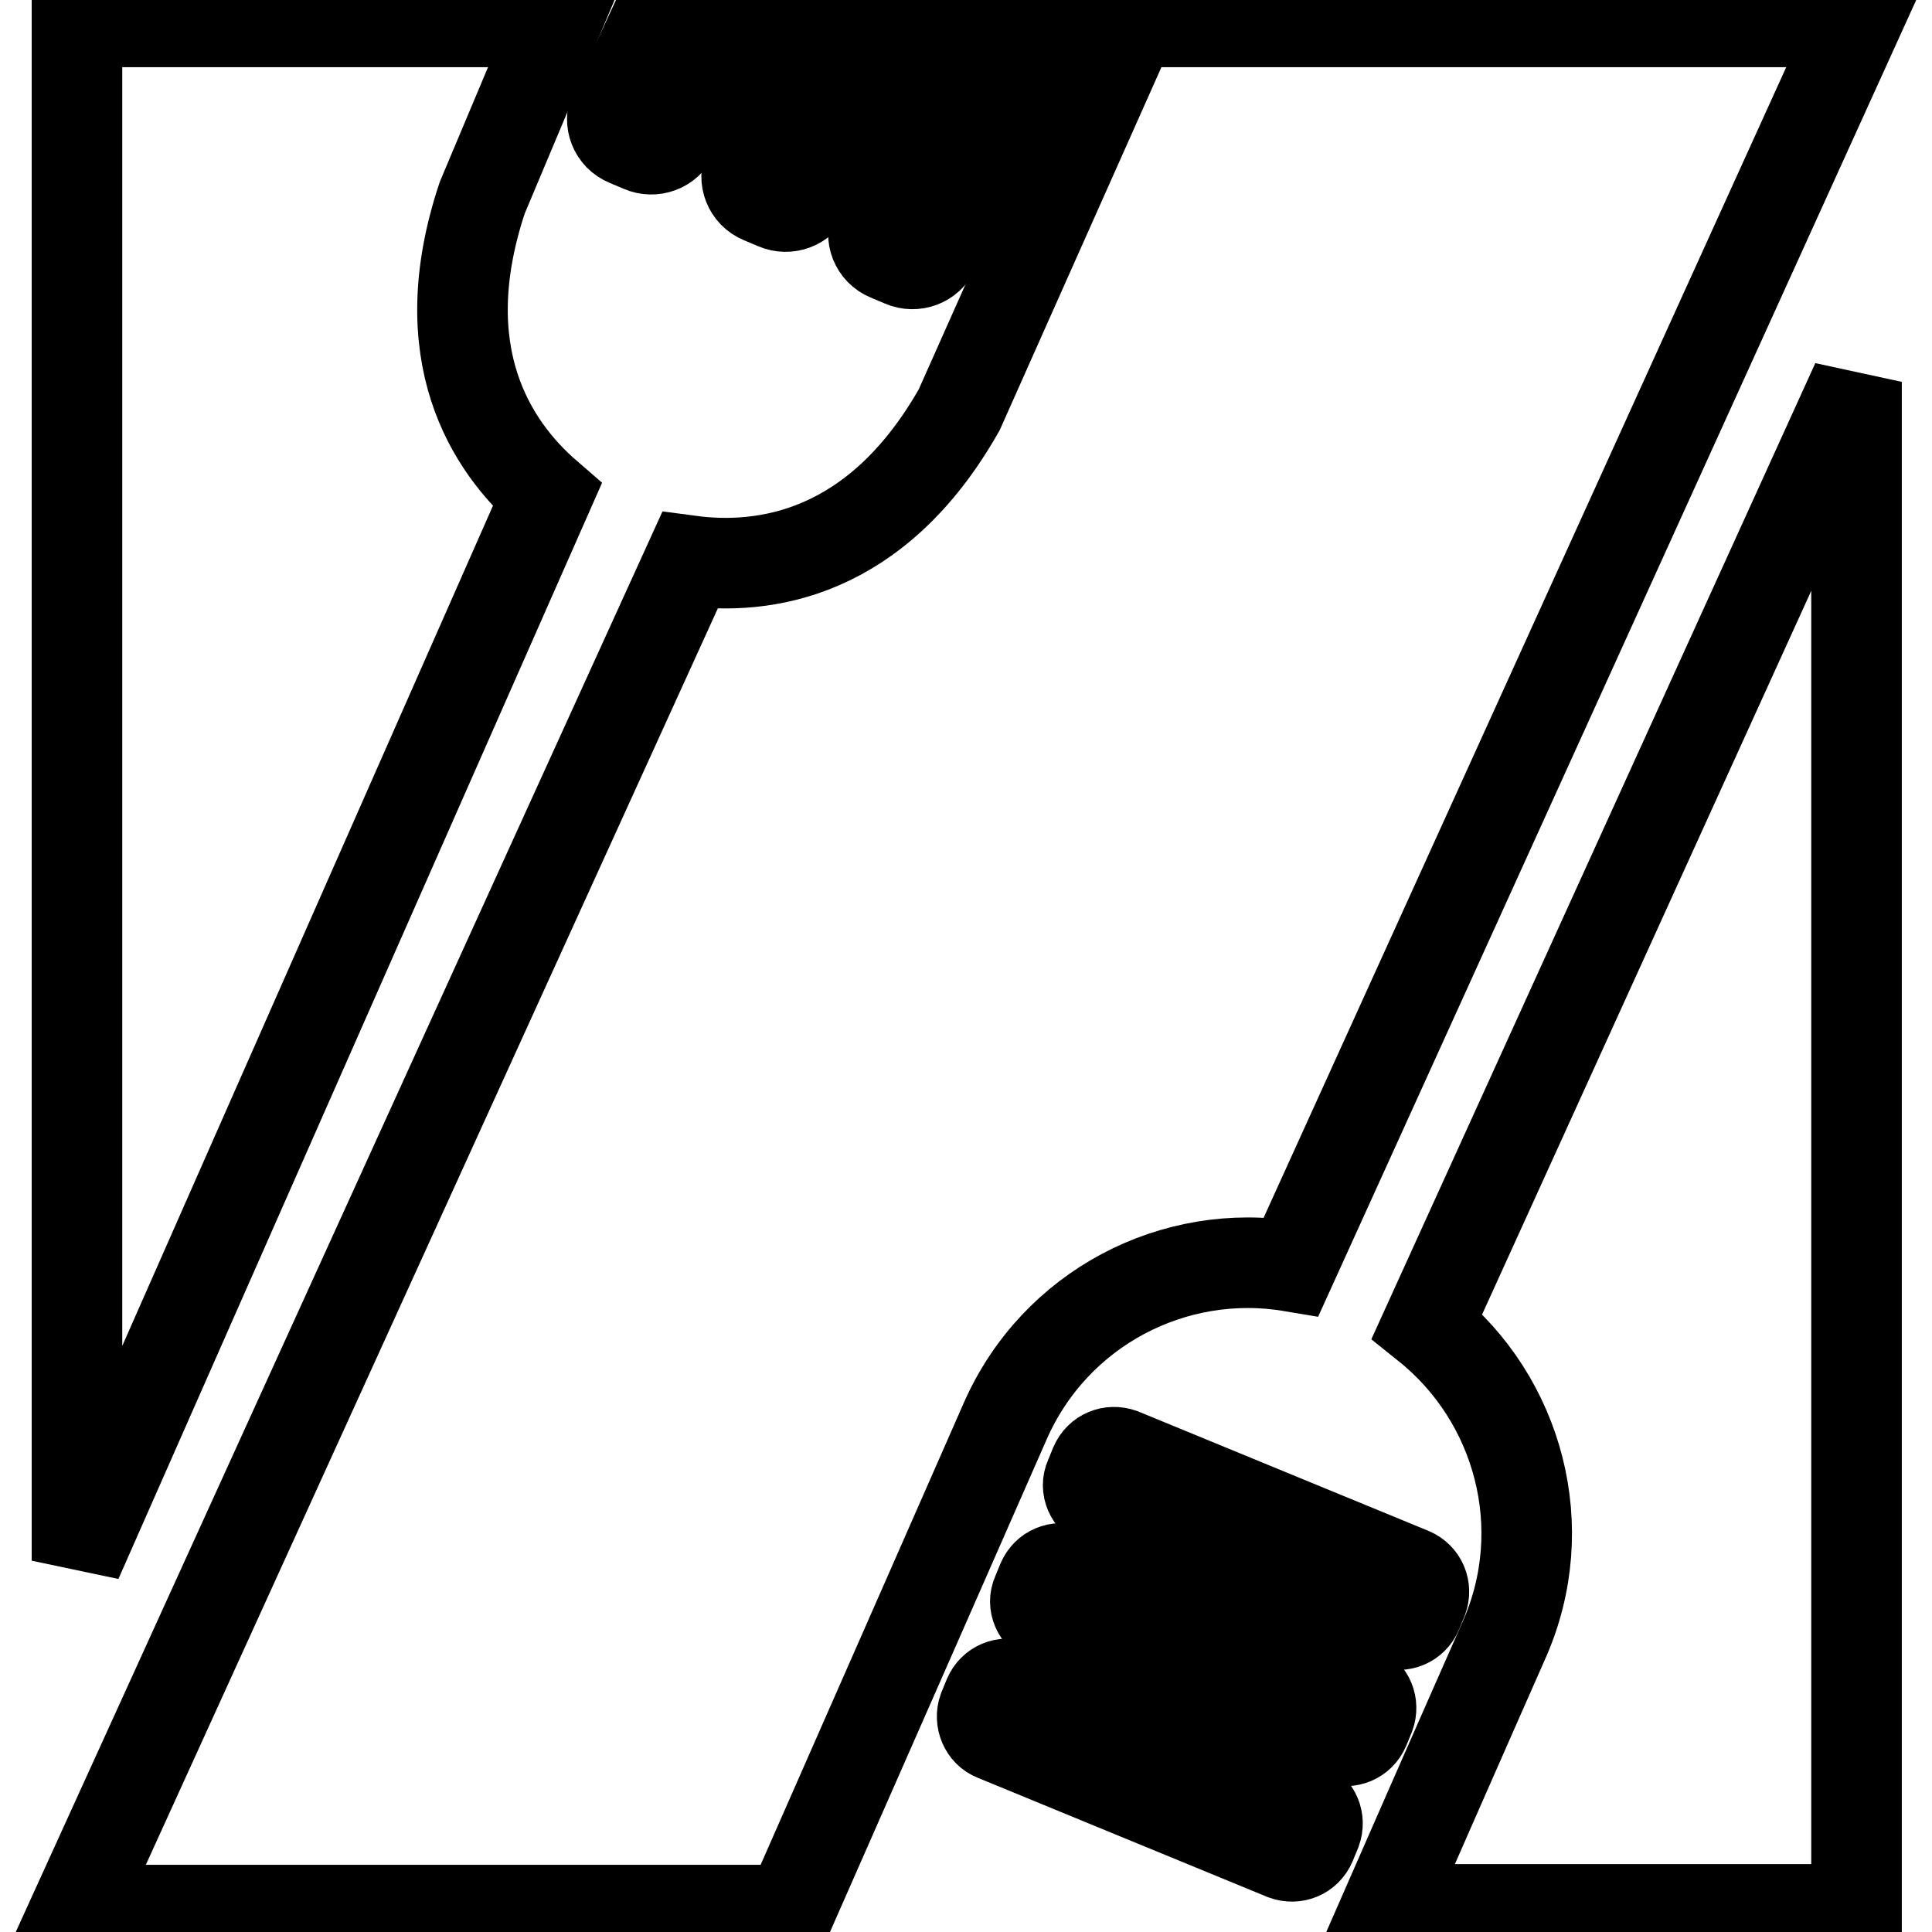 <?xml version="1.0" encoding="utf-8"?>
<!-- Svg Vector Icons : http://www.onlinewebfonts.com/icon -->
<!DOCTYPE svg PUBLIC "-//W3C//DTD SVG 1.1//EN" "http://www.w3.org/Graphics/SVG/1.1/DTD/svg11.dtd">
<svg version="1.1" xmlns="http://www.w3.org/2000/svg" xmlns:xlink="http://www.w3.org/1999/xlink" x="0px" y="0px" viewBox="0 0 256 256" enable-background="new 0 0 256 256" xml:space="preserve">
<g><g><path stroke-width="12" fill-opacity="0" stroke="#000000"  d="M189.1,175.7c12.1,9.7,16.8,26.7,10.2,41.6c0,0-7.6,17.2-15.7,35.7H246V50.6L189.1,175.7z"/><path stroke-width="12" fill-opacity="0" stroke="#000000"  d="M130.3,226.5l0.7-1.7c0.6-1.4,2.1-2,3.5-1.5l38.4,15.8c1.4,0.6,2,2.1,1.5,3.5l-0.7,1.7c-0.6,1.4-2.1,2-3.5,1.5l-38.4-15.8C130.5,229.5,129.8,227.9,130.3,226.5z M137.4,211.2l0.7-1.7c0.6-1.4,2.1-2,3.5-1.5l38.4,15.8c1.4,0.6,2,2.1,1.5,3.5l-0.7,1.7c-0.6,1.4-2.1,2-3.5,1.5l-38.4-15.8C137.5,214.1,136.8,212.5,137.4,211.2z M144.4,195.8l0.7-1.7c0.6-1.4,2.1-2,3.5-1.5l38.4,15.8c1.4,0.6,2,2.1,1.5,3.5l-0.7,1.7c-0.6,1.4-2.1,2-3.5,1.5l-38.4-15.8C144.5,198.7,143.8,197.1,144.4,195.8z"/><path stroke-width="12" fill-opacity="0" stroke="#000000"  d="M63.9,26.2l9.8-23.3H10.2v203.9L72.5,65.6C65.1,59.2,57,46.9,63.9,26.2z"/><path stroke-width="12" fill-opacity="0" stroke="#000000"  d="M150,2.9l-13.1,29.4l-9.8,22c-11,19.4-26,21.3-35.7,20L10,253.1c16.7,0,63.7,0,94.7,0c10.4-23.6,28.5-64.8,28.5-64.8c6.6-15,22.4-23.1,37.9-20.5L246,2.9H150z"/><path stroke-width="12" fill-opacity="0" stroke="#000000"  d="M107.8,2.9c-4.2,9.5-8.6,19.2-8.6,19.2c-0.7,1.6,0,3.5,1.7,4.2l1.9,0.8c1.6,0.7,3.5,0,4.2-1.6c0,0,5.5-11.7,10.3-22.6H107.8z"/><path stroke-width="12" fill-opacity="0" stroke="#000000"  d="M86.9,2.9c-2.8,6.1-5.5,11.6-5.5,11.6c-0.7,1.6,0,3.5,1.7,4.2l1.9,0.8c1.6,0.7,3.5,0,4.2-1.6c0,0,3.5-7.2,7-15H86.9z"/><path stroke-width="12" fill-opacity="0" stroke="#000000"  d="M128.8,2.9c-5.5,12-12.8,26.8-12.8,26.8c-0.7,1.6,0,3.5,1.7,4.2l1.9,0.8c1.6,0.7,3.5,0,4.2-1.6c0,0,8.6-17.7,14.3-30.2H128.8z"/></g></g>
</svg>